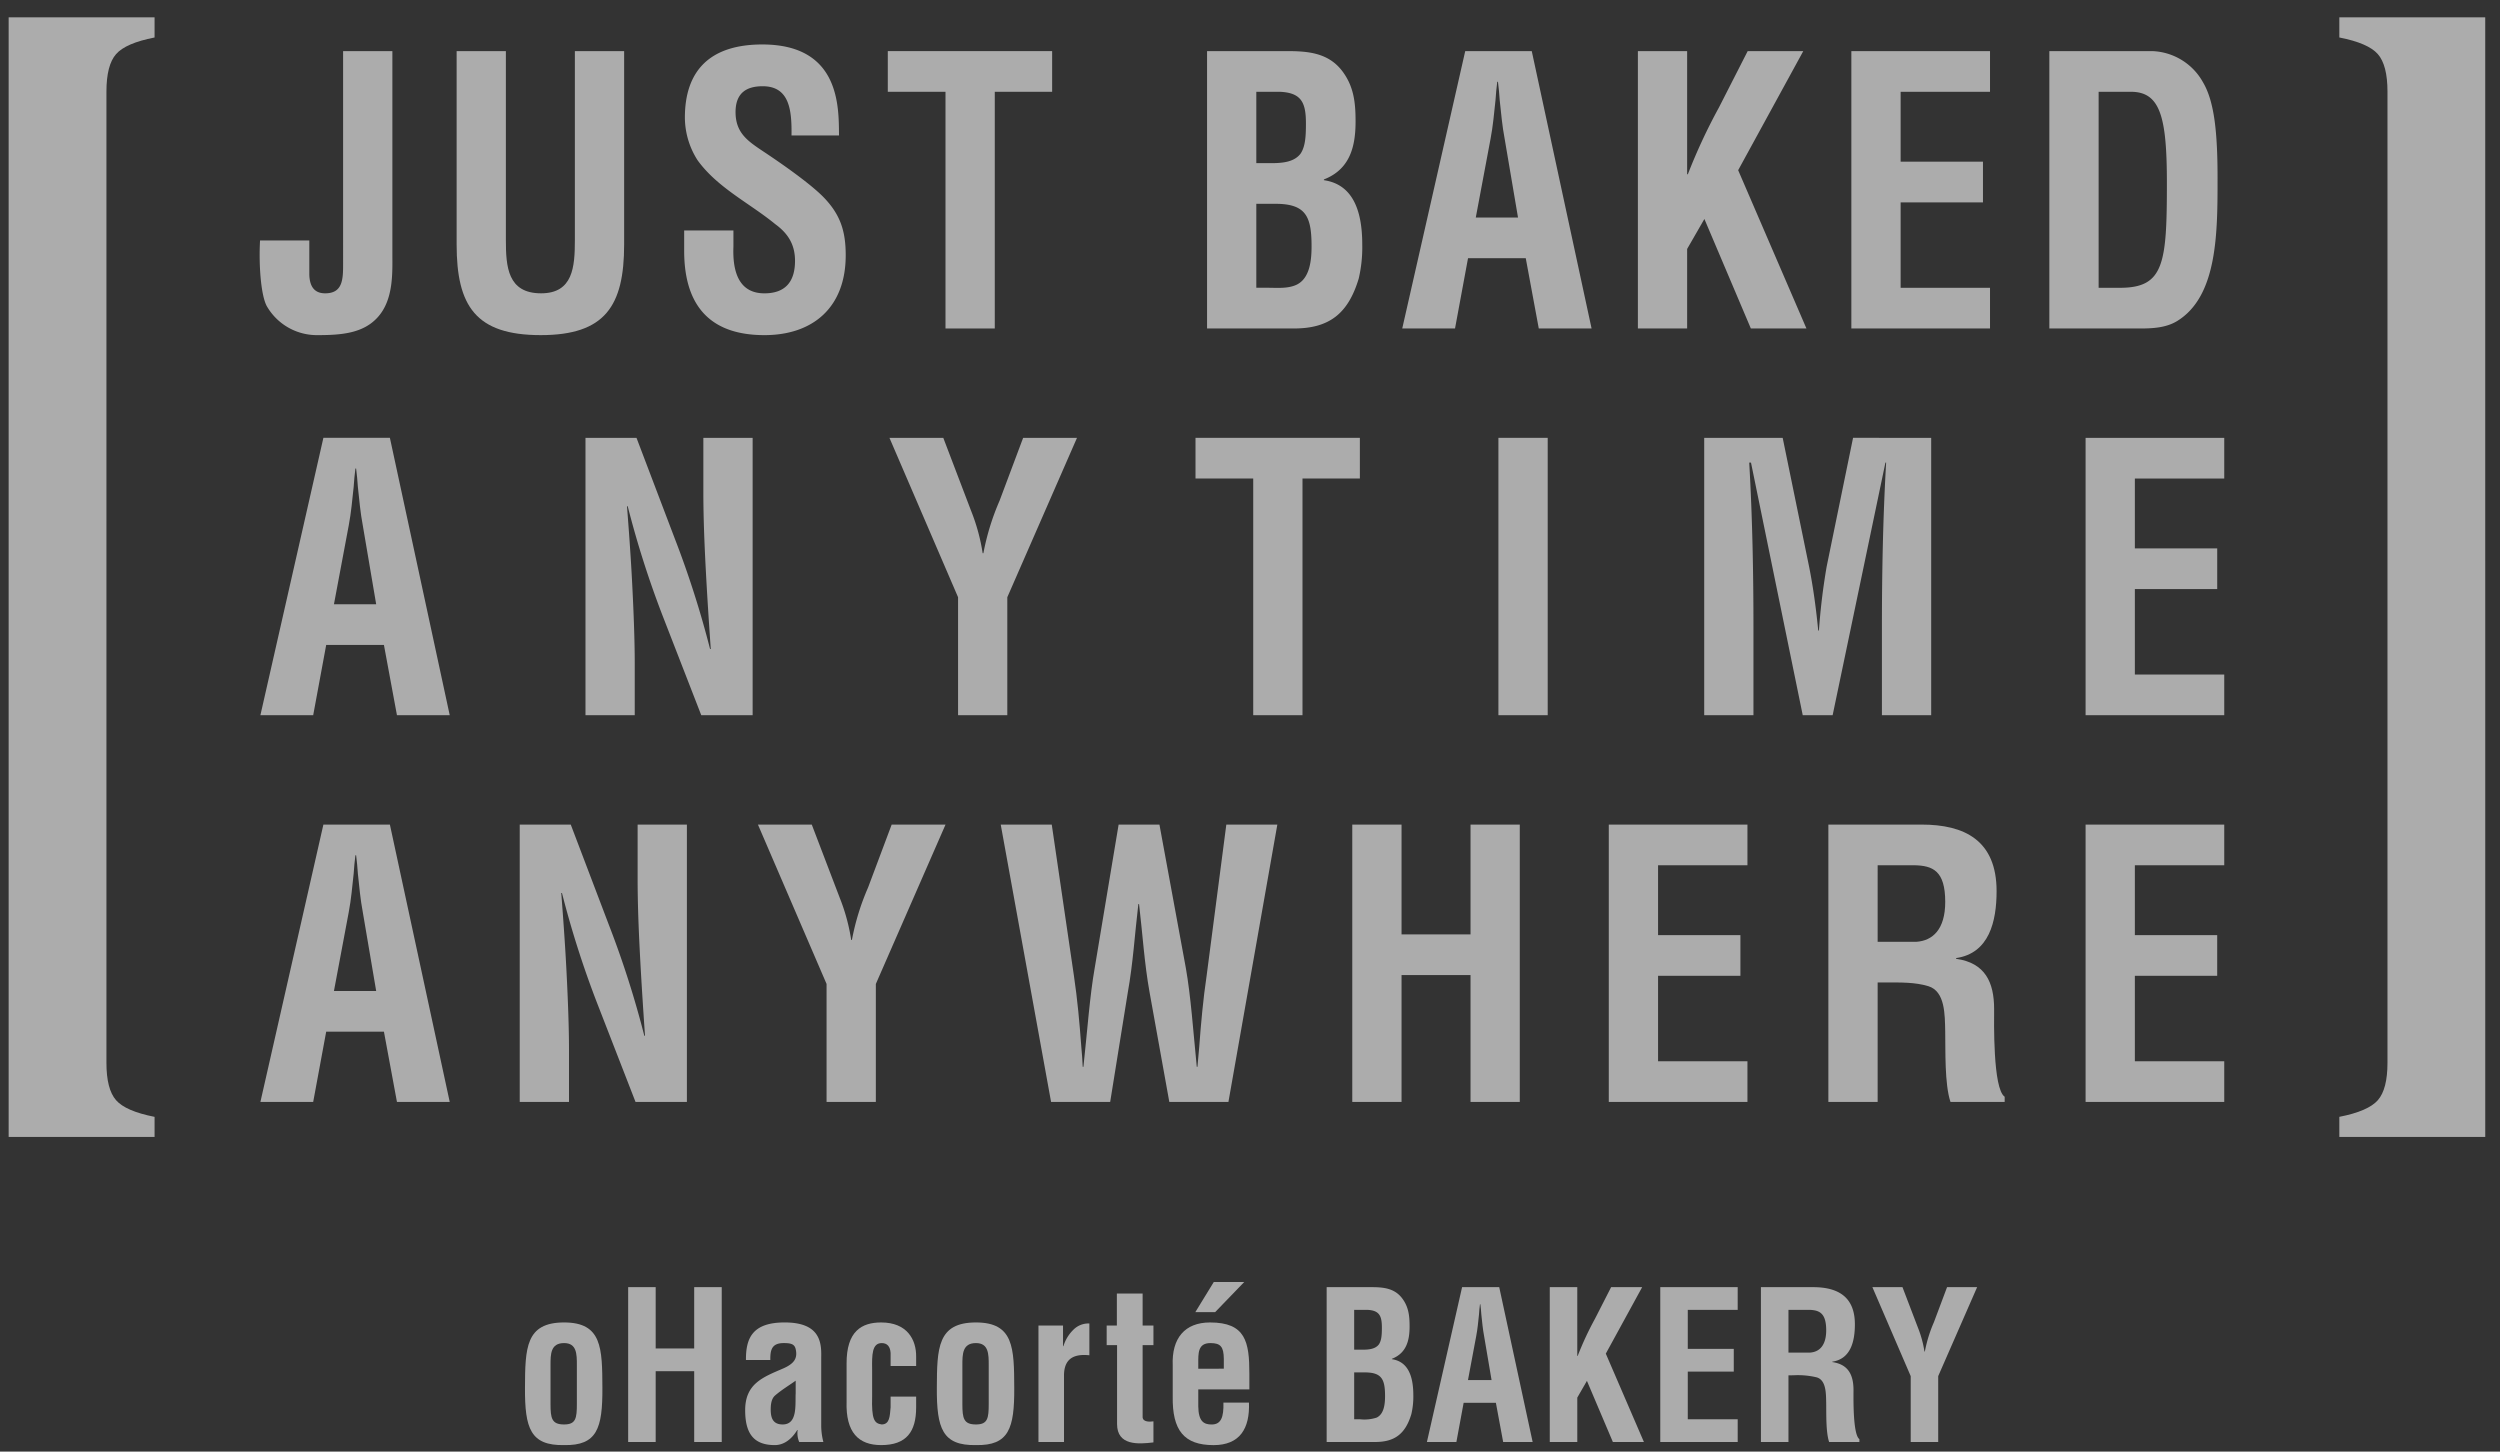 <svg xmlns="http://www.w3.org/2000/svg" xmlns:xlink="http://www.w3.org/1999/xlink" width="620" height="360" viewBox="0 0 620 360"><rect x="0" y="0" width="620" height="360" fill="#333333" stroke="none"/><defs><style>.a,.d{fill:#fff;}.a{stroke:#707070;}.b{clip-path:url(#a);}.c{opacity:0.59;}</style><clipPath id="a"><rect class="a" width="620" height="360" transform="translate(397 237)"/></clipPath></defs><g class="b" transform="translate(-397 -237)"><g transform="translate(399.146 241.305)"><g class="c"><g transform="translate(62.248 6.721)"><path class="d" d="M211.812,123.523v8.531c.085,2.475.961,4.582,3.927,4.582,4.362,0,4.452-3.482,4.452-7.242V76.566h12.22v50.169c0,4.677.346,11.371-3.581,15.774-3.581,4.034-8.99,4.493-14.924,4.493a14.324,14.324,0,0,1-12.566-7.062c-1.487-2.475-2.1-10.086-1.748-16.416Z" transform="translate(-199.496 -74.917)"/><path class="d" d="M239.692,76.566h12.22v47.968c0,15.221-4.713,22.468-20.684,22.468-16.146,0-20.859-7.247-20.859-22.468V76.566h12.215v46.867c0,6.6.436,13.2,8.729,13.2,7.943,0,8.379-6.6,8.379-13.2Z" transform="translate(-161.519 -74.917)"/><path class="d" d="M249.549,98.761c.085-6.146-.436-12.2-7.157-12.2-4.1,0-6.721,1.743-6.721,6.42,0,5.229,3.14,7.247,6.982,9.816,4.016,2.66,11.434,7.795,14.839,11.281,4.187,4.308,5.5,8.437,5.5,14.4,0,13.024-8.208,19.808-20.163,19.808-14.664,0-19.9-8.621-19.9-20.909v-5.045h12.215v4.034c-.261,6.694,1.662,11.555,7.682,11.555,5.149,0,7.593-2.839,7.593-8.069,0-4.034-1.743-6.788-4.888-9.08-6.371-5.229-14.314-8.99-19.287-15.868a19.777,19.777,0,0,1-3.14-10.544c0-11.739,6.281-18.159,19.2-18.159,19.462,0,18.941,15.774,19.026,22.562Z" transform="translate(-117.648 -76.199)"/><path class="d" d="M234.17,76.566h40.757v10.09H260.7v58.7h-12.22v-58.7H234.17Z" transform="translate(-78.391 -74.917)"/><path class="d" d="M251.794,145.353V76.566h19.723c5.239,0,10.387.368,13.878,5.045,2.794,3.76,3.23,7.7,3.23,12.382,0,5.962-1.222,11.829-7.857,14.4v.184c6.9,1.006,9.515,7.062,9.515,15.958a34.083,34.083,0,0,1-.876,8.437c-2.615,8.711-7.327,12.382-16.057,12.382Zm14.484-41c2.97,0,6.811.18,8.729-2.386,1.137-1.743,1.307-4.129,1.307-7.431,0-5.135-1.042-7.7-6.631-7.885h-5.674v17.7Zm.35,30.9c2.529,0,5.149.274,7.332-.732,3.316-1.559,3.751-6.052,3.751-9.538,0-7.431-1.4-10.549-8.985-10.549h-4.717v20.819Z" transform="translate(-16.837 -74.917)"/><path class="d" d="M262.568,145.353l15.621-68.787h16.5l14.835,68.787H296.429L293.2,127.926H278.885l-3.226,17.427Zm18.24-27.517H291.28L287.965,98.3c-.611-3.208-.872-6.326-1.222-9.538-.085-1.559-.261-3.118-.436-4.587h-.175c-.175,1.469-.35,3.028-.436,4.587-.35,3.212-.611,6.33-1.222,9.538Z" transform="translate(20.793 -74.917)"/><path class="d" d="M275.576,145.353V76.566h12.216v30.541h.175A140.573,140.573,0,0,1,295.649,90.6l7.157-14.035h13.788L300.447,106.1l16.933,39.257H303.592L292.069,118.2l-4.277,7.431v19.718Z" transform="translate(66.225 -74.917)"/><path class="d" d="M287.36,145.353V76.566h34.387v10.09H299.58v17.333H320v10.09H299.58v21.183h22.167v10.09Z" transform="translate(107.382 -74.917)"/><path class="d" d="M298.289,145.353V76.566h25.487a15,15,0,0,1,12.656,7.795c2.79,4.771,3.576,12.382,3.576,23.757,0,13.572,0,29.256-10.037,35.4-2.7,1.653-6.02,1.837-9.075,1.837Zm17.544-10.09c10.908,0,11.609-6.052,11.609-25.954,0-16.232-1.572-22.652-8.9-22.652h-8.028v48.606Z" transform="translate(145.553 -74.917)"/><path class="d" d="M199.537,166.7l15.621-68.787H231.65L246.489,166.7H233.4l-3.23-17.427H215.854L212.629,166.7Zm18.24-27.513h10.472l-3.316-19.534c-.611-3.212-.872-6.33-1.222-9.542-.09-1.559-.261-3.118-.436-4.582H223.1c-.175,1.465-.35,3.024-.436,4.582-.35,3.212-.611,6.33-1.222,9.542Z" transform="translate(-199.351 -0.357)"/><path class="d" d="M246.716,97.914h12.22V166.7H246.194l-9.515-24.489a239.917,239.917,0,0,1-8.725-27.329h-.175c.436,5.688.961,12.656,1.307,19.628.35,6.878.611,13.756.611,19.26V166.7H217.482V97.914h12.651l9.515,25.037a239.768,239.768,0,0,1,8.729,27.333h.175c-.44-6.236-.876-12.934-1.227-19.534s-.611-13.208-.611-19.354Z" transform="translate(-136.676 -0.357)"/><path class="d" d="M254.5,115.983a47.818,47.818,0,0,1,2.88,10.549h.18a60.819,60.819,0,0,1,4.012-13.024l5.845-15.594h13.357l-17.283,39.531V166.7H251.279V137.445L234.261,97.914h13.352Z" transform="translate(-78.073 -0.357)"/><path class="d" d="M251.156,97.914h40.762V108H277.689v58.7h-12.22V108H251.156Z" transform="translate(-19.065 -0.357)"/><path class="d" d="M267.877,166.7V97.914H280.1V166.7Z" transform="translate(39.335 -0.357)"/><path class="d" d="M291.452,166.7H279.237V97.914H298.7l6.546,31.92c1.047,5.225,1.748,10.544,2.269,15.863h.175a157.8,157.8,0,0,1,1.918-15.863l6.546-31.92H335.53V166.7H323.31V145.055c0-13.662.261-27.329,1.047-41h-.175L311.09,166.7h-7.417L290.841,104.06h-.436c.786,13.667,1.047,27.333,1.047,41Z" transform="translate(79.011 -0.357)"/><path class="d" d="M300.29,166.7V97.914h34.387V108H312.51v17.333h20.423v10.09H312.51V156.61h22.167V166.7Z" transform="translate(152.542 -0.357)"/><path class="d" d="M199.537,188.045l15.621-68.782H231.65l14.839,68.782H233.4l-3.23-17.427H215.854l-3.226,17.427Zm18.24-27.513h10.472L224.934,141c-.611-3.212-.872-6.33-1.222-9.538-.09-1.559-.261-3.122-.436-4.587H223.1c-.175,1.465-.35,3.028-.436,4.587-.35,3.208-.611,6.326-1.222,9.538Z" transform="translate(-199.351 74.207)"/><path class="d" d="M243.09,119.263h12.22v68.782H242.569l-9.515-24.485a239.407,239.407,0,0,1-8.725-27.333h-.175c.436,5.688.957,12.656,1.307,19.628.35,6.878.611,13.756.611,19.26v12.93h-12.22V119.263h12.656l9.515,25.037a238.566,238.566,0,0,1,8.725,27.329h.175c-.436-6.236-.872-12.93-1.222-19.534s-.611-13.208-.611-19.354Z" transform="translate(-149.354 74.207)"/><path class="d" d="M247.25,137.328a47.819,47.819,0,0,1,2.88,10.549h.175a60.557,60.557,0,0,1,4.016-13.024l5.845-15.589h13.357L256.24,158.789v29.256H244.02V158.789L227,119.263h13.352Z" transform="translate(-103.426 74.207)"/><path class="d" d="M286.311,154.845c1.222,6.878,1.833,15.684,2.709,24.489h.171c.175-1.653.261-3.3.44-4.955.436-5.867.957-11.739,1.828-17.607l4.888-37.509H309l-12.13,68.782H282.209L277.321,160.9c-1.307-7.247-1.743-14.583-2.615-21.919h-.175c-.876,7.336-1.312,14.673-2.619,21.919l-4.367,27.144H252.885L240.4,119.263h12.656l5.5,37.509c.872,5.867,1.4,11.739,1.829,17.607.175,1.653.265,3.3.35,4.955h.175c.961-8.806,1.572-17.611,2.794-24.489l5.935-35.582h10.122Z" transform="translate(-56.614 74.207)"/><path class="d" d="M259.81,188.045V119.263h12.22V146.5h17.108V119.263h12.215v68.782H289.138V156.588H272.03v31.457Z" transform="translate(11.16 74.207)"/><path class="d" d="M273.97,188.045V119.263h34.387v10.086H286.19v17.332h20.423v10.09H286.19v21.187h22.167v10.086Z" transform="translate(60.616 74.207)"/><path class="d" d="M298.311,158.421v29.624h-12.22V119.263h23.128c10.558,0,18.591,3.85,18.591,16.506,0,7.521-1.833,15.41-10.037,16.6v.184c7.242,1.006,9.426,5.867,9.426,12.472,0,2.844-.351,19.718,2.615,21.735v1.285H316.376c-1.482-4.4-1.222-12.84-1.307-17.427-.09-4.219,0-10-4.191-11.281-3.316-1.006-6.9-.917-10.387-.917Zm0-10.086h9.6c4.016-.274,7.161-3.028,7.161-9.906,0-7.7-3.055-8.99-7.682-9.08h-9.075Z" transform="translate(102.95 74.207)"/><path class="d" d="M300.29,188.045V119.263h34.387v10.086H312.51v17.332h20.419v10.09H312.51v21.187h22.167v10.086Z" transform="translate(152.542 74.207)"/></g><path class="d" d="M185.64,223.854V352.365h36.188v-4.987q-7.163-1.408-9.551-4.133t-2.386-9.277V93.1q0-6.55,2.386-9.277t9.551-4.129V74.7H185.64V199.378" transform="translate(-185.64 -74.703)"/><path class="d" d="M350.484,203.215V74.7H314.3v4.991q7.164,1.4,9.551,4.129t2.39,9.277V333.968q0,6.55-2.39,9.277t-9.551,4.129v4.991h36.188V227.69" transform="translate(263.707 -74.703)"/></g><g class="c" transform="translate(128.048 313.626)"><path class="d" d="M214.143,162.978c.045-9.884.144-16.232,9.7-16.232,9.408,0,9.453,6.348,9.5,16.232.049,10.037-1.316,14.336-9.5,14.183C215.5,177.314,214.094,173.014,214.143,162.978Zm6.335,3.994c0,3.531.292,5.072,3.365,5.072,2.92,0,3.167-1.541,3.167-5.072v-9.628c0-2.713,0-5.481-3.167-5.481-3.365,0-3.365,2.768-3.365,5.481Z" transform="translate(-214.142 -136.709)"/><path class="d" d="M219.838,183.2V144.8h6.824V160h9.551V144.8h6.829v38.4h-6.829V165.638h-9.551V183.2Z" transform="translate(-194.247 -143.517)"/><path class="d" d="M239.7,176.393a5.649,5.649,0,0,1-.391-2.97h-.094c-1.465,2.408-3.414,3.738-5.557,3.738-5.117,0-7.359-2.714-7.359-8.653,0-6.6,4.434-8.195,9.408-10.342,2.678-1.177,3.653-2.462,3.118-4.816-.292-1.28-1.267-1.487-2.974-1.487-2.875,0-3.365,1.59-3.311,4.2h-6.047c-.049-5.477,1.658-9.318,9.605-9.318,8.621,0,9.16,4.762,9.062,8.549V172.35a16.11,16.11,0,0,0,.535,4.043Zm-.876-15.208c-1.563,1.128-3.464,2.255-5.122,3.688-.925.818-1.069,2.251-1.069,3.482,0,2.2.634,3.688,2.97,3.688,3.756,0,3.073-4.969,3.221-7.736Z" transform="translate(-171.691 -136.709)"/><path class="d" d="M242.822,157.551v-3.226c-.094-1.59-.827-2.462-2.192-2.462-2.44,0-2.44,2.92-2.39,6.456v6.811c-.148,5.629.49,6.658,2.39,6.914,1.95-.054,1.995-1.945,2.192-4.255v-2.66h6.335v2.66c0,6.047-2.386,9.372-8.675,9.372-5.6,0-8.819-3.122-8.576-10.8v-9.372c-.049-8.1,3.751-10.243,8.576-10.243,6.389,0,8.725,4.2,8.675,8.5v2.3Z" transform="translate(-152.146 -136.709)"/><path class="d" d="M236.878,162.978c.049-9.884.144-16.232,9.7-16.232,9.408,0,9.457,6.348,9.5,16.232.049,10.037-1.316,14.336-9.5,14.183C238.244,177.314,236.829,173.014,236.878,162.978Zm6.335,3.994c0,3.531.3,5.072,3.365,5.072,2.925,0,3.167-1.541,3.167-5.072v-9.628c0-2.713,0-5.481-3.167-5.481-3.365,0-3.365,2.768-3.365,5.481Z" transform="translate(-134.737 -136.709)"/><path class="d" d="M248.579,152.432h.094a9.613,9.613,0,0,1,2.489-4.093,5.27,5.27,0,0,1,3.949-1.537v7.885c-3.509-.359-6.191.562-6.29,4.816v16.69h-6.335V147.315h6.092Z" transform="translate(-115.142 -136.51)"/><path class="d" d="M257.852,182.07c-3.756.463-9.021.818-9.021-4.556V157.954h-2.579v-4.865h2.529V145.15h6.389v7.938h2.682v4.865H255.17v17.921c.148,1.226,1.9,1.074,2.682.975Z" transform="translate(-101.993 -142.284)"/><path class="d" d="M249.912,165.25c-.292-6.811,3.019-10.7,9.259-10.7,8.824,0,9.749,4.812,9.749,12.7v3.9H256.251v4.2c.045,3.787,1.411,4.506,3.311,4.506,2.341,0,3.023-1.793,2.925-5.432h6.335c.247,6.456-2.287,10.549-8.774,10.549-7.31,0-10.284-3.635-10.135-12.135ZM260.1,144.512h7.552l-7.215,7.476h-4.919Zm2.484,21.506v-2.511c-.049-2.916-.782-3.841-3.315-3.841-3.167,0-3.019,2.565-3.019,5.176v1.177Z" transform="translate(-89.272 -144.512)"/><path class="d" d="M258.4,183.2V144.8h11.016c2.92,0,5.8.2,7.745,2.817,1.563,2.1,1.806,4.3,1.806,6.914,0,3.325-.683,6.6-4.389,8.037v.1c3.855.562,5.315,3.945,5.315,8.909a19.049,19.049,0,0,1-.49,4.713c-1.46,4.861-4.093,6.91-8.967,6.91Zm8.087-22.89c1.658,0,3.805.1,4.875-1.33.638-.975.732-2.3.732-4.147,0-2.871-.584-4.3-3.7-4.407h-3.172v9.884Zm.2,17.256a9.777,9.777,0,0,0,4.093-.409c1.851-.867,2.1-3.378,2.1-5.324,0-4.147-.782-5.89-5.023-5.89h-2.633v11.622Z" transform="translate(-59.582 -143.517)"/><path class="d" d="M263.93,183.2l8.725-38.4h9.21l8.289,38.4h-7.314l-1.806-9.727h-7.992l-1.8,9.727Zm10.185-15.36h5.849l-1.851-10.908c-.342-1.793-.485-3.531-.683-5.324-.049-.872-.148-1.743-.242-2.561h-.1c-.1.818-.2,1.689-.243,2.561-.193,1.793-.341,3.531-.687,5.324Z" transform="translate(-40.25 -143.517)"/><path class="d" d="M270.712,183.2V144.8h6.824v17.05h.1a77.673,77.673,0,0,1,4.29-9.214l4-7.835h7.7l-9.017,16.488L294.06,183.2h-7.7l-6.433-15.158-2.39,4.151V183.2Z" transform="translate(-16.563 -143.517)"/><path class="d" d="M276.812,183.2V144.8h19.2v5.629H283.632v9.682h11.407v5.634H283.632v11.825h12.382V183.2Z" transform="translate(4.742 -143.517)"/><path class="d" d="M289.2,166.663V183.2h-6.829V144.8h12.916c5.9,0,10.387,2.152,10.387,9.214,0,4.2-1.029,8.6-5.607,9.268v.1c4.043.566,5.265,3.28,5.265,6.968,0,1.586-.2,11.007,1.46,12.135v.714h-7.507c-.831-2.453-.683-7.166-.728-9.727-.054-2.359,0-5.584-2.345-6.3a19.984,19.984,0,0,0-5.8-.512Zm0-5.634h5.36c2.242-.153,4-1.689,4-5.53,0-4.3-1.707-5.018-4.29-5.072H289.2Z" transform="translate(24.144 -143.517)"/><path class="d" d="M299.833,154.883a26.808,26.808,0,0,1,1.6,5.89h.1a33.62,33.62,0,0,1,2.242-7.269l3.266-8.707h7.458l-9.655,22.068V183.2h-6.82V166.865L288.521,144.8h7.462Z" transform="translate(45.637 -143.517)"/></g></g></g></svg>